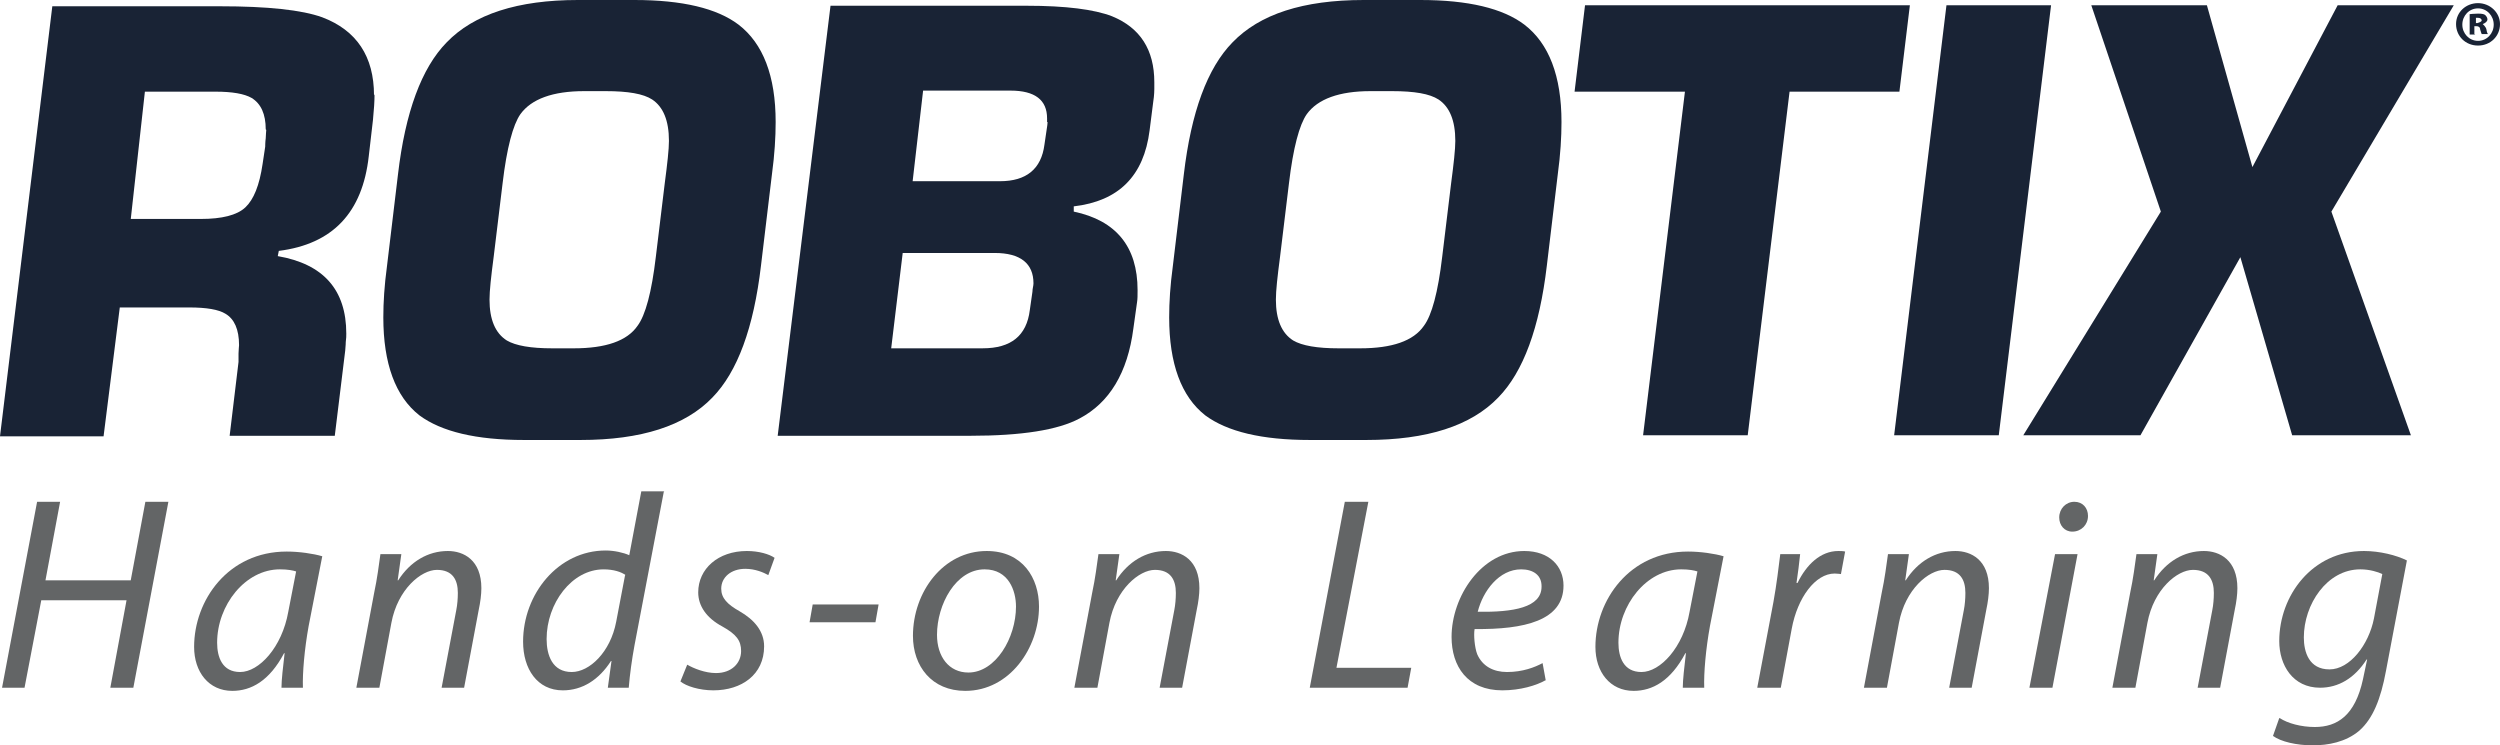 <svg width="161" height="48" viewBox="0 0 161 48" fill="none" xmlns="http://www.w3.org/2000/svg">
<path d="M24.12 6.071C24.12 6.51 24.086 7.05 24.019 7.724L23.749 10.052C23.345 13.695 21.425 15.719 17.955 16.157L17.888 16.494C20.819 17 22.301 18.653 22.301 21.487C22.301 21.622 22.301 21.79 22.267 22.027C22.267 22.263 22.233 22.431 22.233 22.566L21.56 28.065H14.789L15.361 23.308C15.361 23.308 15.361 23.005 15.361 22.769C15.361 22.532 15.395 22.33 15.395 22.229C15.395 21.217 15.092 20.542 14.519 20.205C14.081 19.935 13.306 19.8 12.195 19.8H7.714L6.67 28.098H0L3.369 0.404H14.149C17.248 0.404 19.437 0.64 20.751 1.113C22.974 1.956 24.086 3.643 24.086 6.139M17.113 8.331C17.113 7.353 16.81 6.678 16.203 6.307C15.732 6.038 14.957 5.903 13.879 5.903H9.331L8.422 14.1H12.936C14.283 14.1 15.26 13.863 15.799 13.357C16.338 12.851 16.709 11.941 16.911 10.558L17.079 9.444C17.079 9.444 17.079 9.141 17.113 8.905C17.113 8.669 17.147 8.466 17.147 8.365" fill="#192335"/>
<path d="M49.952 7.86C49.952 8.838 49.884 9.951 49.716 11.199L49.008 17.102C48.537 21.116 47.492 23.95 45.876 25.603C44.124 27.424 41.294 28.335 37.386 28.335H33.748C30.649 28.335 28.426 27.795 27.011 26.75C25.461 25.535 24.686 23.41 24.686 20.442C24.686 19.463 24.754 18.384 24.922 17.136L25.63 11.233C26.101 7.219 27.146 4.385 28.763 2.732C30.514 0.911 33.344 0 37.218 0H40.856C43.955 0 46.179 0.54 47.56 1.585C49.143 2.8 49.952 4.891 49.952 7.86ZM43.08 9.074C43.08 7.758 42.709 6.881 42.002 6.409C41.429 6.038 40.452 5.869 39.003 5.869H37.622C35.601 5.869 34.22 6.375 33.513 7.354C33.041 8.028 32.637 9.512 32.367 11.806L31.794 16.529C31.626 17.811 31.525 18.721 31.525 19.295C31.525 20.577 31.895 21.454 32.637 21.926C33.209 22.263 34.186 22.432 35.567 22.432H36.949C39.003 22.432 40.385 21.96 41.058 20.981C41.564 20.307 41.968 18.823 42.237 16.529L42.81 11.806C42.978 10.524 43.08 9.614 43.08 9.074Z" fill="#192335"/>
<path d="M74.338 5.734C74.338 5.734 74.338 6.138 74.27 6.543L74.034 8.398C73.664 11.333 72.047 12.952 69.15 13.29V13.627C71.878 14.2 73.26 15.887 73.26 18.687C73.26 19.024 73.26 19.26 73.226 19.462L72.99 21.149C72.62 24.016 71.441 25.939 69.52 26.951C68.139 27.693 65.781 28.064 62.514 28.064H50.083L53.485 0.37H66.118C68.644 0.37 70.464 0.606 71.609 1.045C73.428 1.787 74.338 3.204 74.338 5.295V5.767V5.734ZM66.556 18.248C66.556 16.966 65.714 16.292 64.063 16.292H58.134L57.393 22.431H63.288C65.107 22.431 66.118 21.621 66.32 19.968L66.489 18.788C66.489 18.585 66.556 18.417 66.556 18.248ZM67.432 7.859V7.623C67.432 6.442 66.657 5.835 65.074 5.835H59.448L58.774 11.67H64.4C66.084 11.67 67.061 10.895 67.263 9.309L67.432 8.162C67.432 8.162 67.465 7.96 67.465 7.859" fill="#192335"/>
<path d="M100.56 7.86C100.56 8.838 100.493 9.951 100.324 11.199L99.617 17.102C99.145 21.116 98.101 23.95 96.484 25.603C94.732 27.424 91.903 28.335 87.995 28.335H84.357C81.257 28.335 79.034 27.795 77.619 26.75C76.07 25.535 75.295 23.41 75.295 20.442C75.295 19.463 75.362 18.384 75.531 17.136L76.238 11.233C76.71 7.219 77.754 4.385 79.371 2.732C81.123 0.911 83.919 0 87.826 0H91.465C94.564 0 96.787 0.54 98.168 1.585C99.752 2.8 100.56 4.891 100.56 7.86ZM93.722 9.074C93.722 7.758 93.351 6.881 92.644 6.409C92.071 6.038 91.094 5.869 89.645 5.869H88.264C86.243 5.869 84.862 6.375 84.155 7.354C83.683 8.028 83.279 9.512 83.009 11.806L82.436 16.529C82.268 17.811 82.167 18.721 82.167 19.295C82.167 20.577 82.538 21.454 83.279 21.926C83.851 22.263 84.828 22.432 86.21 22.432H87.591C89.645 22.432 91.027 21.96 91.7 20.981C92.206 20.307 92.61 18.823 92.879 16.529L93.452 11.806C93.621 10.524 93.722 9.614 93.722 9.074Z" fill="#192335"/>
<path d="M122.996 0.337L122.322 5.903H115.248L112.553 28.031H105.815L108.51 5.903H101.402L102.076 0.337H122.996Z" fill="#192335"/>
<path d="M132.089 0.337L128.721 28.031H121.983L125.352 0.337H132.089Z" fill="#192335"/>
<path d="M158.024 0.337L150.141 13.627L155.262 28.031H147.615L144.28 16.562L137.846 28.031H130.3L139.159 13.627L134.679 0.337H142.124L145.055 10.76L150.546 0.337H158.024Z" fill="#192335"/>
<path d="M161 1.551C161 2.327 160.393 2.934 159.585 2.934C158.776 2.934 158.17 2.327 158.17 1.551C158.17 0.776 158.81 0.202 159.585 0.202C160.36 0.202 161 0.809 161 1.551ZM158.574 1.585C158.574 2.159 159.012 2.631 159.585 2.631C160.157 2.631 160.595 2.159 160.595 1.585C160.595 1.012 160.157 0.539 159.585 0.539C159.012 0.539 158.574 1.012 158.574 1.585ZM159.416 2.226H159.046V0.911C159.046 0.911 159.349 0.877 159.585 0.877C159.854 0.877 159.989 0.911 160.056 0.978C160.124 1.045 160.191 1.147 160.191 1.248C160.191 1.383 160.056 1.484 159.888 1.551C159.888 1.551 160.09 1.72 160.124 1.889C160.157 2.091 160.191 2.159 160.225 2.192H159.821C159.821 2.192 159.753 2.024 159.72 1.889C159.72 1.754 159.618 1.686 159.484 1.686H159.349V2.192L159.416 2.226ZM159.416 1.484H159.551C159.551 1.484 159.821 1.417 159.821 1.315C159.821 1.214 159.72 1.147 159.585 1.147C159.517 1.147 159.484 1.147 159.45 1.147V1.484H159.416Z" fill="#192335"/>
<path d="M3.871 32.315L2.928 37.374H8.419L9.362 32.315H10.844L8.587 44.289H7.105L8.149 38.656H2.658L1.58 44.289H0.132L2.389 32.315H3.871Z" fill="#636566"/>
<path d="M18.127 44.29C18.127 43.784 18.228 42.941 18.329 42.064H18.295C17.352 43.851 16.173 44.492 14.96 44.492C13.444 44.492 12.501 43.278 12.501 41.659C12.501 38.657 14.691 35.52 18.463 35.52C19.272 35.52 20.182 35.654 20.754 35.823L19.878 40.309C19.609 41.794 19.474 43.345 19.508 44.29H18.127ZM19.07 36.801C18.868 36.734 18.531 36.666 18.026 36.666C15.802 36.666 13.983 38.96 13.983 41.389C13.983 42.333 14.32 43.278 15.465 43.278C16.678 43.278 18.16 41.693 18.565 39.399L19.07 36.801Z" fill="#636566"/>
<path d="M22.949 44.289L24.095 38.184C24.297 37.239 24.398 36.396 24.499 35.688H25.846L25.61 37.374H25.644C26.419 36.16 27.564 35.485 28.844 35.485C29.855 35.485 31 36.059 31 37.88C31 38.285 30.933 38.791 30.832 39.263L29.889 44.289H28.44L29.383 39.297C29.451 38.96 29.485 38.555 29.485 38.184C29.485 37.341 29.148 36.7 28.137 36.7C27.126 36.7 25.61 37.948 25.206 40.107L24.431 44.289H22.983H22.949Z" fill="#636566"/>
<path d="M42.748 31.674L40.862 41.558C40.693 42.469 40.559 43.447 40.491 44.29H39.144L39.38 42.57H39.346C38.571 43.784 37.493 44.459 36.247 44.459C34.596 44.459 33.687 43.076 33.687 41.322C33.687 38.252 35.944 35.452 39.009 35.452C39.548 35.452 40.154 35.587 40.525 35.756L41.3 31.641H42.782L42.748 31.674ZM40.289 37.038C40.02 36.835 39.514 36.667 38.874 36.667C36.819 36.667 35.202 38.859 35.202 41.153C35.202 42.199 35.573 43.278 36.819 43.278C37.965 43.278 39.312 41.996 39.683 40.04L40.255 37.038H40.289Z" fill="#636566"/>
<path d="M44.257 42.805C44.661 43.041 45.403 43.345 46.11 43.345C47.121 43.345 47.727 42.704 47.727 41.928C47.727 41.254 47.424 40.849 46.514 40.343C45.504 39.803 44.965 39.027 44.965 38.15C44.965 36.632 46.245 35.485 48.098 35.485C48.872 35.485 49.546 35.688 49.883 35.924L49.479 37.037C49.175 36.868 48.637 36.632 47.996 36.632C47.087 36.632 46.447 37.172 46.447 37.914C46.447 38.521 46.851 38.926 47.626 39.364C48.569 39.904 49.209 40.646 49.209 41.625C49.209 43.446 47.761 44.458 45.942 44.458C45.032 44.458 44.19 44.188 43.819 43.885L44.257 42.805Z" fill="#636566"/>
<path d="M56.582 38.926L56.38 40.073H52.136L52.338 38.926H56.582Z" fill="#636566"/>
<path d="M62.163 44.492C60.007 44.492 58.794 42.906 58.794 40.95C58.794 38.117 60.748 35.485 63.544 35.485C65.868 35.485 66.912 37.239 66.912 39.061C66.912 41.726 65.026 44.492 62.163 44.492ZM62.365 43.311C64.117 43.311 65.43 41.085 65.43 39.061C65.43 38.049 64.959 36.666 63.409 36.666C61.556 36.666 60.343 38.926 60.343 40.883C60.343 42.299 61.118 43.311 62.365 43.311Z" fill="#636566"/>
<path d="M69.189 44.289L70.335 38.184C70.537 37.239 70.638 36.396 70.739 35.688H72.087L71.851 37.374H71.884C72.659 36.16 73.805 35.485 75.085 35.485C76.095 35.485 77.241 36.059 77.241 37.88C77.241 38.285 77.173 38.791 77.072 39.263L76.129 44.289H74.68L75.624 39.297C75.691 38.96 75.725 38.555 75.725 38.184C75.725 37.341 75.388 36.7 74.377 36.7C73.367 36.7 71.851 37.948 71.447 40.107L70.672 44.289H69.223H69.189Z" fill="#636566"/>
<path d="M86.639 32.315H88.122L86.067 43.008H90.884L90.648 44.289H84.349L86.606 32.315H86.639Z" fill="#636566"/>
<path d="M99.579 43.783C98.939 44.154 97.894 44.458 96.749 44.458C94.492 44.458 93.481 42.906 93.481 41.017C93.481 38.42 95.402 35.485 98.164 35.485C99.781 35.485 100.69 36.464 100.69 37.712C100.69 39.972 98.164 40.545 94.964 40.511C94.896 40.883 94.964 41.692 95.132 42.131C95.469 42.906 96.176 43.278 97.052 43.278C98.063 43.278 98.838 42.974 99.343 42.704L99.545 43.817L99.579 43.783ZM99.276 37.745C99.276 37.037 98.737 36.666 97.962 36.666C96.547 36.666 95.503 38.049 95.166 39.398C97.457 39.432 99.276 39.128 99.276 37.779V37.745Z" fill="#636566"/>
<path d="M108.371 44.29C108.371 43.784 108.472 42.941 108.573 42.064H108.539C107.596 43.851 106.417 44.492 105.204 44.492C103.688 44.492 102.745 43.278 102.745 41.659C102.745 38.657 104.935 35.52 108.708 35.52C109.516 35.52 110.426 35.654 110.998 35.823L110.123 40.309C109.853 41.794 109.718 43.345 109.752 44.29H108.371ZM109.314 36.801C109.112 36.734 108.775 36.666 108.27 36.666C106.046 36.666 104.227 38.96 104.227 41.389C104.227 42.333 104.564 43.278 105.71 43.278C106.922 43.278 108.405 41.693 108.809 39.399L109.314 36.801Z" fill="#636566"/>
<path d="M113.167 44.289L114.211 38.757C114.413 37.644 114.548 36.497 114.649 35.688H115.929C115.862 36.295 115.795 36.902 115.694 37.543H115.761C116.334 36.362 117.243 35.485 118.388 35.485C118.523 35.485 118.692 35.485 118.826 35.519L118.557 36.97C118.557 36.97 118.321 36.936 118.153 36.936C116.906 36.936 115.761 38.487 115.39 40.478L114.683 44.289H113.201H113.167Z" fill="#636566"/>
<path d="M120.036 44.289L121.181 38.184C121.384 37.239 121.485 36.396 121.586 35.688H122.933L122.697 37.374H122.731C123.506 36.16 124.651 35.485 125.931 35.485C126.942 35.485 128.087 36.059 128.087 37.88C128.087 38.285 128.02 38.791 127.919 39.263L126.976 44.289H125.527L126.47 39.297C126.538 38.96 126.571 38.555 126.571 38.184C126.571 37.341 126.235 36.7 125.224 36.7C124.213 36.7 122.697 37.948 122.293 40.107L121.518 44.289H120.07H120.036Z" fill="#636566"/>
<path d="M130.694 44.289L132.345 35.688H133.794L132.177 44.289H130.694ZM133.457 34.237C132.951 34.237 132.614 33.832 132.614 33.326C132.614 32.753 133.052 32.315 133.591 32.315C134.13 32.315 134.467 32.719 134.467 33.225C134.467 33.799 134.029 34.237 133.457 34.237Z" fill="#636566"/>
<path d="M136.037 44.289L137.182 38.184C137.385 37.239 137.486 36.396 137.587 35.688H138.934L138.698 37.374H138.732C139.507 36.16 140.652 35.485 141.932 35.485C142.943 35.485 144.088 36.059 144.088 37.88C144.088 38.285 144.021 38.791 143.92 39.263L142.977 44.289H141.528L142.471 39.297C142.539 38.96 142.572 38.555 142.572 38.184C142.572 37.341 142.235 36.7 141.225 36.7C140.214 36.7 138.698 37.948 138.294 40.107L137.519 44.289H136.071H136.037Z" fill="#636566"/>
<path d="M146.818 46.246C147.323 46.583 148.199 46.819 149.075 46.819C150.523 46.819 151.669 46.077 152.174 43.75L152.444 42.468H152.41C151.635 43.682 150.591 44.289 149.412 44.289C147.66 44.289 146.784 42.839 146.784 41.287C146.784 38.353 148.906 35.485 152.241 35.485C153.252 35.485 154.33 35.755 155.004 36.093L153.656 43.21C153.319 45.032 152.814 46.28 151.938 47.056C151.062 47.798 149.917 48 148.94 48C147.896 48 146.885 47.764 146.38 47.393L146.784 46.246H146.818ZM153.42 36.97C153.151 36.835 152.612 36.666 152.006 36.666C149.85 36.666 148.367 38.926 148.367 41.051C148.367 41.996 148.704 43.109 150.018 43.109C151.332 43.109 152.545 41.523 152.881 39.837L153.42 36.97Z" fill="#636566"/>
</svg>
